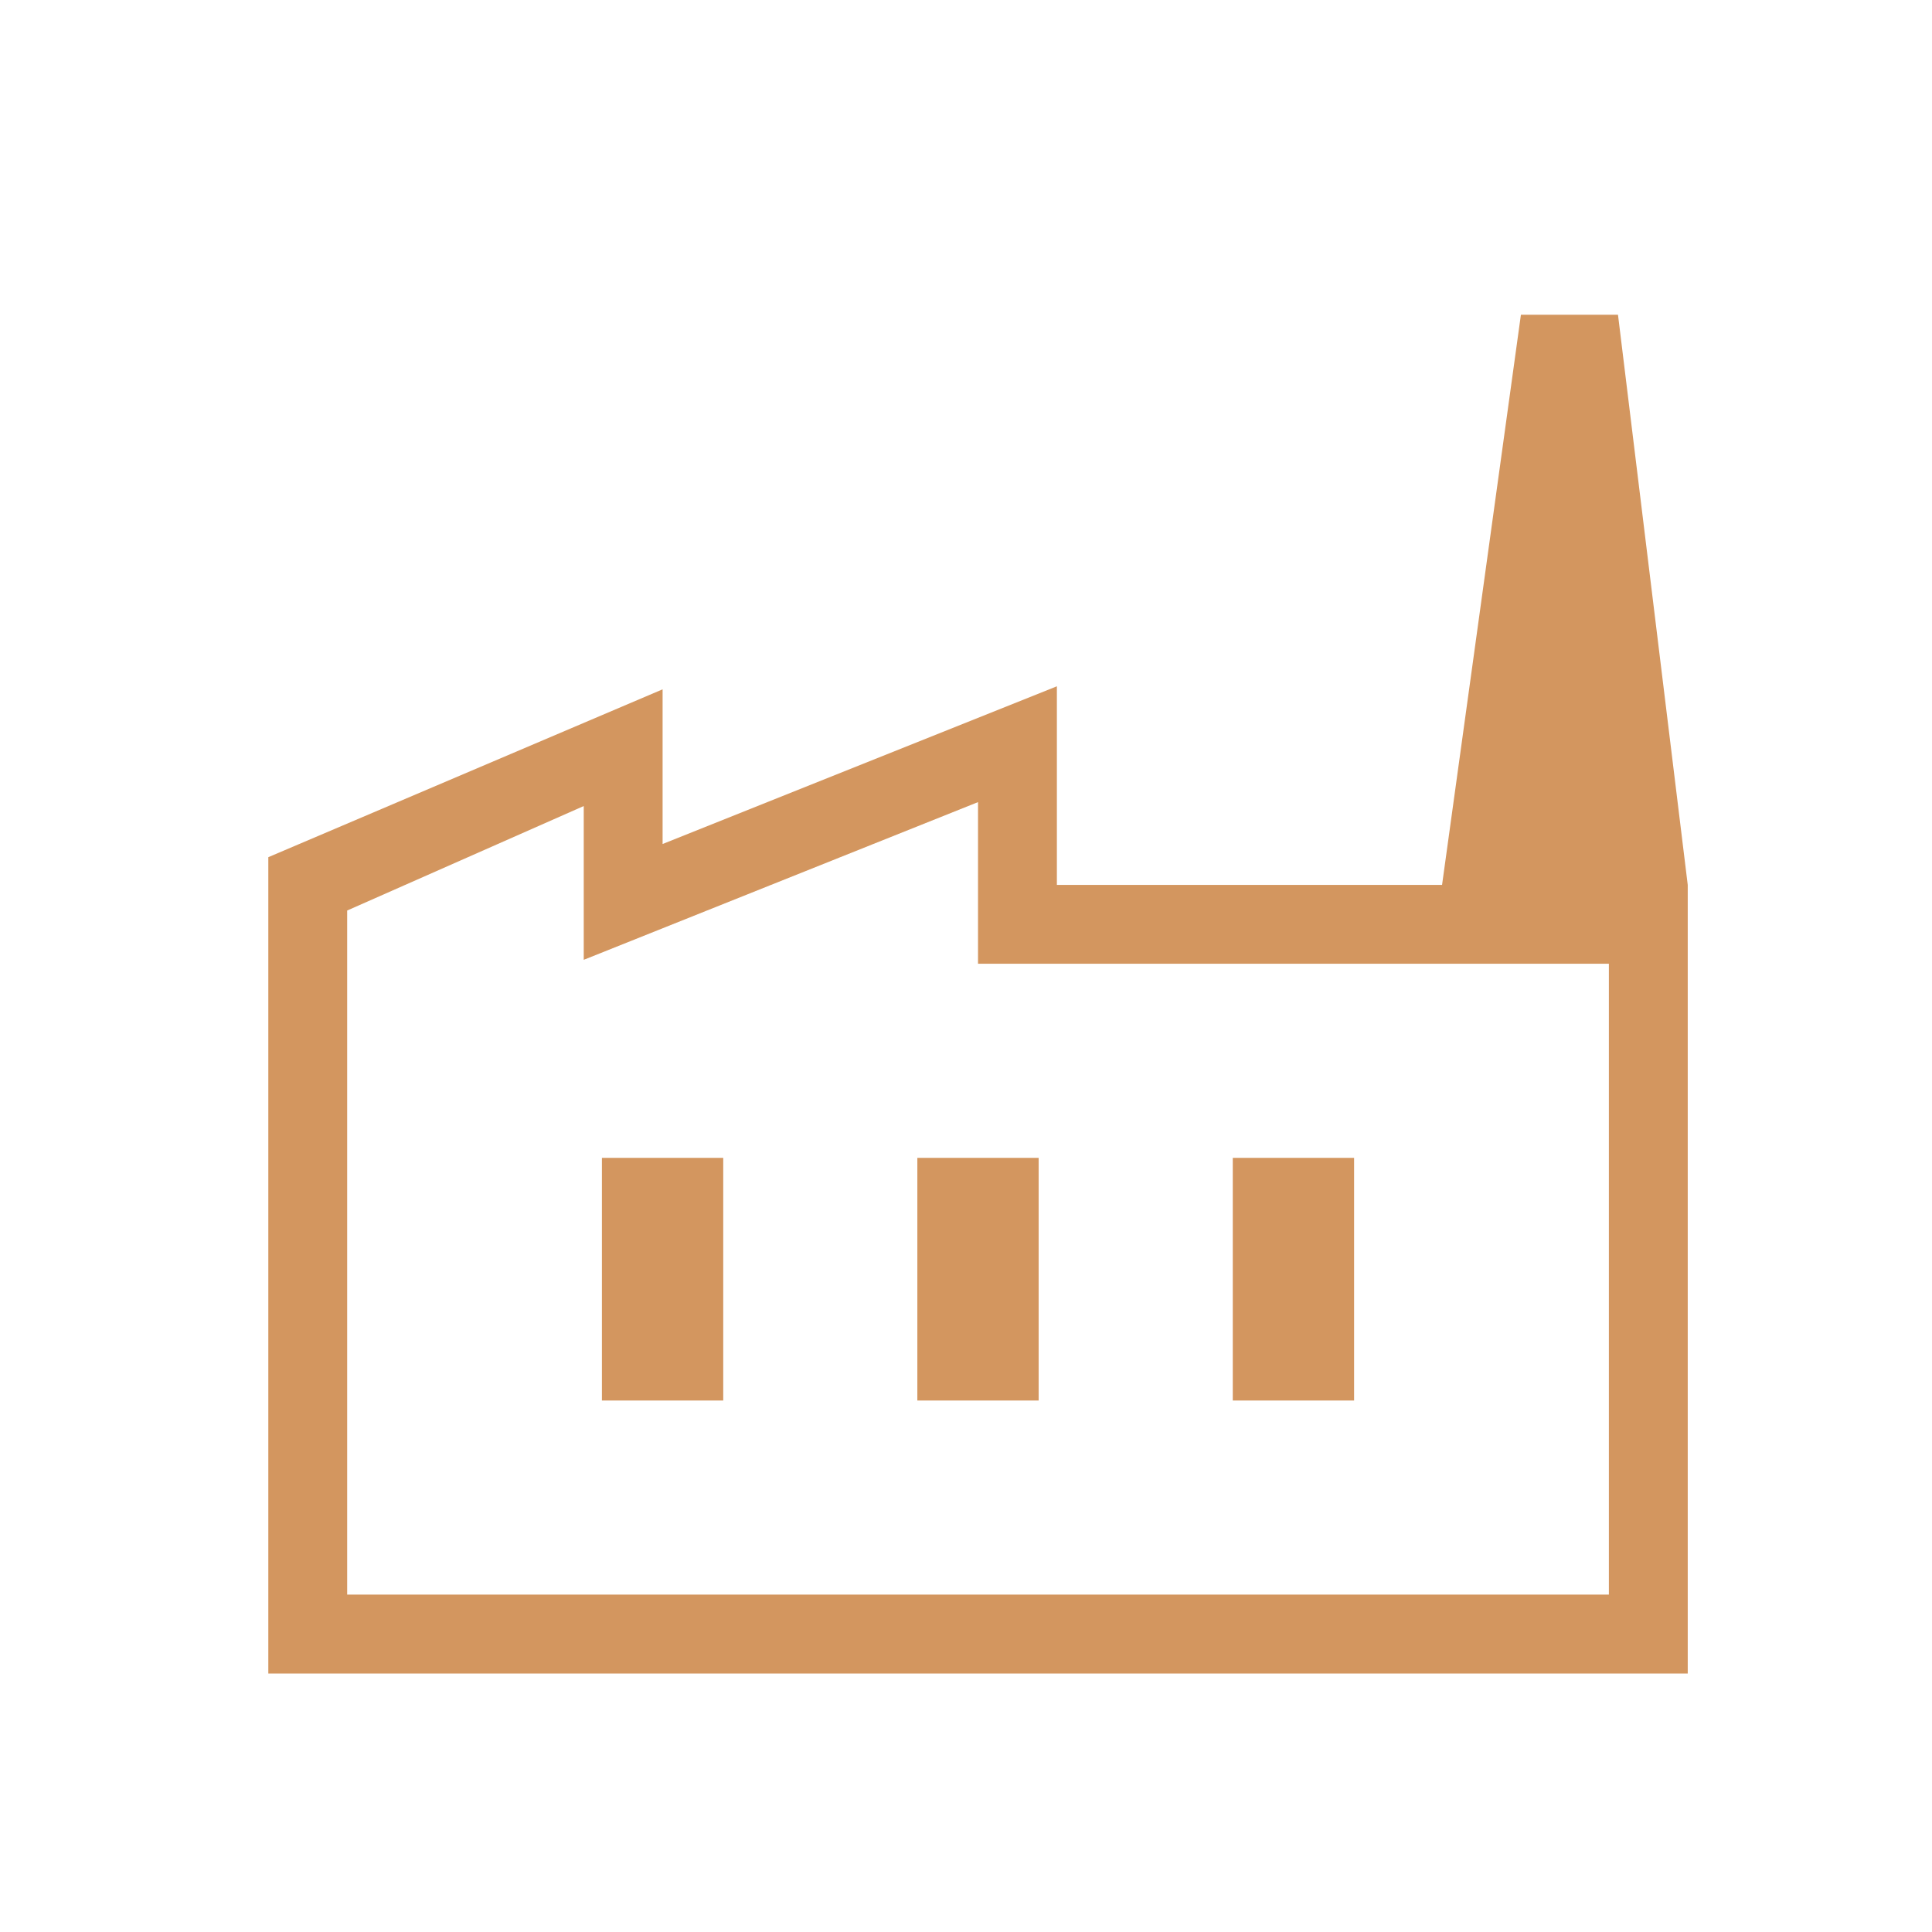 <?xml version="1.0" encoding="UTF-8"?> <svg xmlns="http://www.w3.org/2000/svg" width="49" height="49" fill="none"><mask id="a" style="mask-type:alpha" maskUnits="userSpaceOnUse" x="0" y="0" width="49" height="49"><path fill="#D9D9D9" d="M.805.443h48v48h-48z"></path></mask><g mask="url(#a)"><path d="M6.805 42.443V21.74l10-4.257v3.923l10-4v5.038h16v20h-36Zm2-2h32v-16h-16v-4.1l-10 4v-3.9l-6 2.65v17.35Zm14.461-4.923h3.077v-6.154h-3.077v6.154Zm-8 0h3.077v-6.154h-3.077v6.154Zm16 0h3.077v-6.154h-3.077v6.154Zm11.539-13.077h-6.231l2-14.461h2.462l1.769 14.461Z" fill="#D3965F"></path></g></svg> 